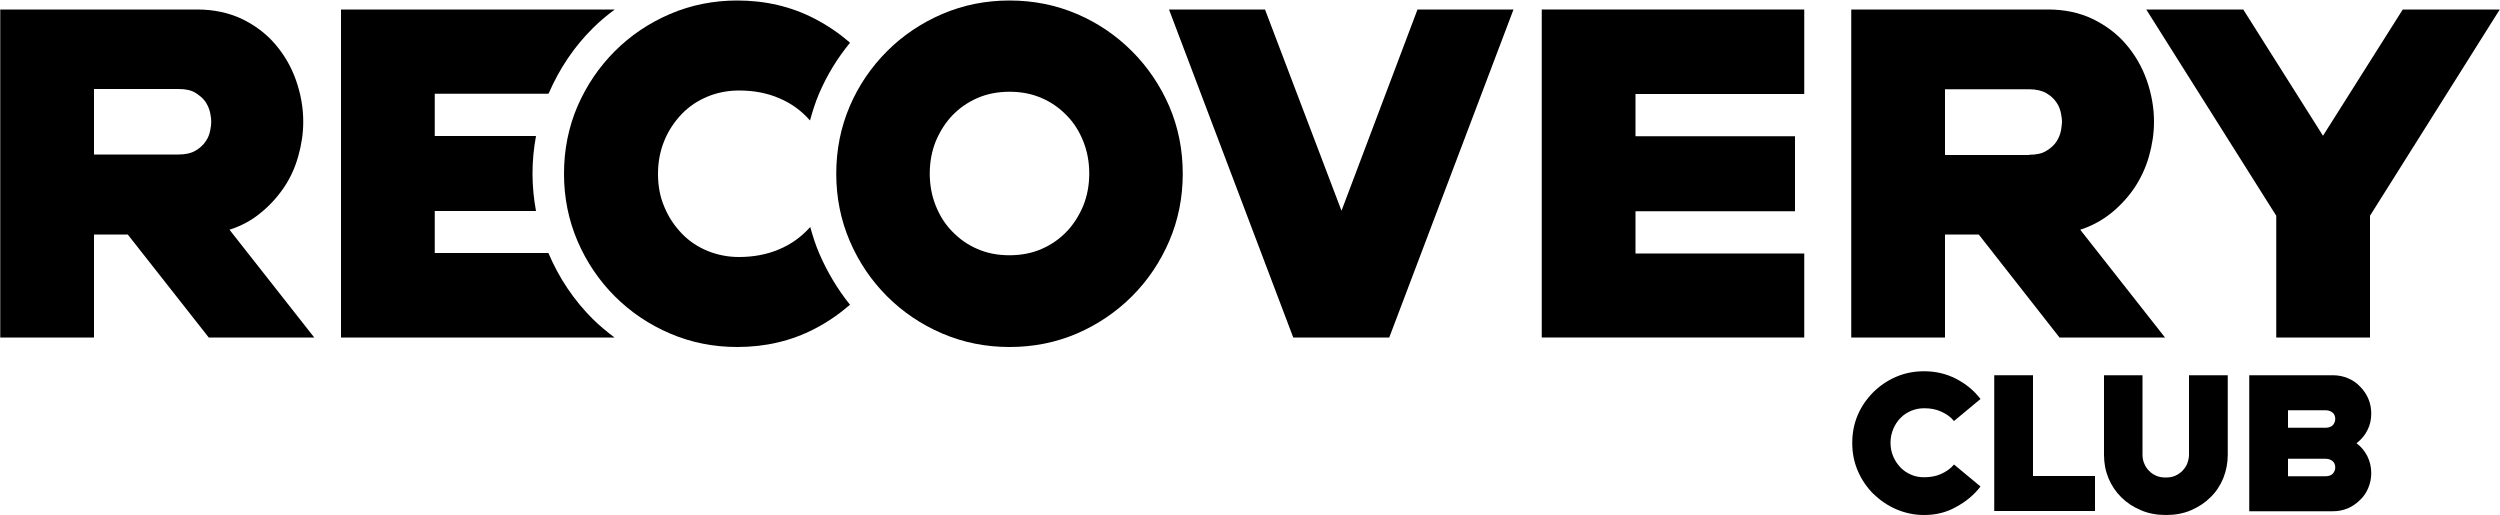 <?xml version="1.0" encoding="utf-8"?>
<!-- Generator: Adobe Illustrator 26.0.2, SVG Export Plug-In . SVG Version: 6.00 Build 0)  -->
<svg version="1.1" id="Layer_1" xmlns="http://www.w3.org/2000/svg" xmlns:xlink="http://www.w3.org/1999/xlink" x="0px" y="0px"
	 viewBox="0 0 1000 206" style="enable-background:new 0 0 1000 206;" xml:space="preserve">
<g>
	<path d="M91.8,91.9c4.6-1.5,8.8-3.7,12.4-6.7c3.6-2.9,6.7-6.3,9.3-10.1c2.6-3.8,4.5-8,5.8-12.6c1.3-4.6,2-9.2,2-13.8
		c0-5.6-1-11.2-2.9-16.6c-1.9-5.4-4.7-10.2-8.3-14.4c-3.6-4.2-8.1-7.6-13.3-10.1S85.5,3.8,78.9,3.8H0.1V135h37.5V93.8h13.5L83.5,135
		h42.2L91.8,91.9z M84.1,52.1c-0.3,1.5-0.8,3-1.8,4.4c-0.9,1.4-2.3,2.7-4,3.7c-1.8,1.1-4.1,1.6-6.9,1.6H37.6V35.6h33.8
		c2.9,0,5.2,0.5,6.9,1.6c1.7,1.1,3.1,2.3,4,3.7c0.9,1.4,1.5,2.9,1.8,4.4c0.3,1.5,0.4,2.6,0.4,3.4C84.5,49.5,84.4,50.6,84.1,52.1z"/>
	<path d="M403.8,138.8c-9.5,0-18.5-1.8-26.9-5.4c-8.4-3.6-15.8-8.6-22.1-14.9c-6.3-6.3-11.3-13.7-14.9-22.1
		c-3.6-8.4-5.4-17.4-5.4-26.9c0-9.6,1.8-18.6,5.4-27c3.6-8.4,8.6-15.7,14.9-22s13.7-11.3,22.1-14.9c8.4-3.6,17.4-5.4,26.9-5.4
		c9.6,0,18.6,1.8,27,5.4s15.7,8.6,22,14.9c6.3,6.3,11.3,13.7,14.9,22c3.6,8.4,5.4,17.4,5.4,27c0,9.5-1.8,18.5-5.4,26.9
		c-3.6,8.4-8.6,15.8-14.9,22.1c-6.3,6.3-13.7,11.3-22,14.9C422.4,137,413.4,138.8,403.8,138.8z M371.9,69.4c0,4.6,0.8,8.9,2.4,12.9
		c1.6,4,3.8,7.5,6.7,10.4c2.8,2.9,6.2,5.3,10,6.9c3.9,1.7,8.1,2.5,12.8,2.5c4.6,0,8.9-0.8,12.8-2.5c3.9-1.7,7.2-4,10-6.9
		c2.8-2.9,5-6.4,6.7-10.4c1.6-4,2.4-8.3,2.4-12.9c0-4.6-0.8-8.9-2.4-12.9c-1.6-4-3.8-7.5-6.7-10.4c-2.8-2.9-6.2-5.3-10-6.9
		c-3.9-1.7-8.1-2.5-12.8-2.5c-4.6,0-8.9,0.8-12.8,2.5c-3.9,1.7-7.2,4-10,6.9c-2.8,2.9-5,6.4-6.7,10.4
		C372.7,60.5,371.9,64.8,371.9,69.4z"/>
	<path d="M467.6,3.8H506l30.6,80.5L567,3.8h38.4L555.7,135h-38.4L467.6,3.8z"/>
	<path d="M616.7,3.8h105v33.8h-67.5v16.9h63.8v30h-63.8v16.9h67.5V135h-105V3.8z"/>
	<path d="M791.5,93.8H778V135h-37.5V3.8h78.8c6.6,0,12.6,1.3,17.8,3.8c5.3,2.6,9.7,5.9,13.3,10.1c3.6,4.2,6.4,9,8.3,14.4
		c1.9,5.4,2.9,11,2.9,16.6c0,4.6-0.7,9.2-2,13.8c-1.3,4.6-3.3,8.8-5.8,12.6c-2.6,3.8-5.7,7.2-9.3,10.1c-3.6,2.9-7.8,5.2-12.4,6.7
		l33.9,43.1h-42.2L791.5,93.8z M811.7,61.9c2.9,0,5.2-0.5,6.9-1.6c1.8-1.1,3.1-2.3,4-3.7c0.9-1.4,1.5-2.9,1.8-4.4
		c0.2-1.5,0.4-2.6,0.4-3.4s-0.1-1.9-0.4-3.4c-0.3-1.5-0.8-3-1.8-4.4c-0.9-1.4-2.3-2.7-4-3.7s-4.1-1.6-6.9-1.6H778v26.3H811.7z"/>
	<path d="M910.5,86.3l-52-82.5h38.8l31.9,50.5l31.9-50.5h38.8l-51.9,82.5V135h-37.5V86.3z"/>
	<path d="M327.7,101.4c-1.5-3.5-2.6-7-3.6-10.6c-3.5,3.9-7.6,6.9-12.4,8.9c-4.9,2.1-10.3,3.1-16.1,3.1c-4.4,0-8.5-0.8-12.5-2.4
		c-3.9-1.6-7.4-3.9-10.3-6.9c-2.9-3-5.3-6.5-7-10.6c-1.8-4.1-2.6-8.5-2.6-13.4s0.9-9.3,2.6-13.4c1.7-4.1,4.1-7.6,7-10.6
		c2.9-3,6.4-5.3,10.3-6.9c3.9-1.6,8.1-2.4,12.5-2.4c5.9,0,11.3,1,16.1,3.1c4.8,2,8.9,5,12.3,8.9c1-3.6,2.1-7.2,3.6-10.7
		c3.2-7.5,7.4-14.3,12.4-20.4c-4.2-3.7-8.9-6.9-14.1-9.6c-9.4-4.9-19.8-7.3-31-7.3c-9.5,0-18.5,1.8-26.9,5.4
		c-8.4,3.6-15.8,8.6-22.1,14.9c-6.3,6.3-11.3,13.7-14.9,22c-3.6,8.4-5.4,17.4-5.4,27c0,9.5,1.8,18.5,5.4,26.9
		c3.6,8.4,8.6,15.8,14.9,22.1c6.3,6.3,13.7,11.3,22.1,14.9c8.4,3.6,17.4,5.4,26.9,5.4c11.2,0,21.6-2.4,31-7.3
		c5.2-2.7,9.8-5.9,14.1-9.6C335.1,115.8,331,109,327.7,101.4z"/>
	<path d="M237.1,127.6c-7.5-7.5-13.4-16.2-17.7-26.3c0,0,0,0,0-0.1h-45.5V84.4h40.5c-0.9-4.9-1.4-9.9-1.4-15c0-5.2,0.5-10.1,1.4-15
		h-40.5V37.5h45.5c0-0.1,0-0.1,0.1-0.2c4.3-9.9,10.2-18.7,17.7-26.1c2.7-2.7,5.7-5.2,8.7-7.4H136.4V135h109.4
		C242.8,132.7,239.8,130.3,237.1,127.6z"/>
	<g>
		<path d="M769.6,206c-3.9,0-7.6-0.8-11.1-2.3c-3.5-1.5-6.5-3.6-9.2-6.2c-2.6-2.6-4.7-5.7-6.2-9.2c-1.5-3.5-2.2-7.2-2.2-11.1
			c0-4,0.7-7.7,2.2-11.2c1.5-3.5,3.6-6.5,6.2-9.1c2.6-2.6,5.7-4.7,9.2-6.2s7.2-2.2,11.1-2.2c4.7,0,8.9,1,12.8,3
			c3.9,2,7.2,4.7,9.8,8.1l-10.6,8.8c-1.4-1.7-3.2-2.9-5.2-3.8s-4.2-1.3-6.7-1.3c-1.8,0-3.5,0.3-5.2,1c-1.6,0.7-3.1,1.6-4.3,2.9
			c-1.2,1.2-2.2,2.7-2.9,4.4c-0.7,1.7-1.1,3.5-1.1,5.5c0,2,0.4,3.9,1.1,5.5c0.7,1.7,1.7,3.1,2.9,4.4c1.2,1.2,2.6,2.2,4.3,2.9
			c1.6,0.7,3.3,1,5.2,1c2.4,0,4.7-0.4,6.7-1.3s3.8-2.1,5.2-3.8l10.6,8.8c-2.6,3.4-5.9,6.1-9.8,8.2C778.5,205,774.3,206,769.6,206z"
			/>
		<path d="M797.7,150.1h15.5v40.3H838v14h-40.3V150.1z"/>
		<path d="M841.5,150.1H857v31.8c0,1.2,0.2,2.4,0.7,3.5c0.4,1.1,1.1,2.1,1.9,2.9c0.8,0.9,1.8,1.5,2.9,2c1.1,0.5,2.4,0.7,3.8,0.7
			s2.7-0.2,3.8-0.7c1.1-0.5,2.1-1.2,2.9-2c0.8-0.9,1.5-1.8,1.9-2.9c0.4-1.1,0.7-2.3,0.7-3.5v-31.8h15.5v31.8c0,3.3-0.6,6.4-1.8,9.4
			c-1.2,2.9-2.9,5.5-5.1,7.6c-2.2,2.2-4.8,3.9-7.8,5.2c-3,1.3-6.4,1.9-10,1.9c-3.6,0-7-0.6-10-1.9c-3.1-1.3-5.7-3-7.9-5.2
			c-2.2-2.2-3.9-4.7-5.1-7.6s-1.8-6-1.8-9.4V150.1z"/>
		<path d="M899.7,150.1h33.5c2.1,0,4.1,0.4,6,1.2c1.9,0.8,3.5,1.9,4.8,3.3c1.4,1.4,2.5,3,3.3,4.8c0.8,1.9,1.2,3.9,1.2,6
			c0,2.5-0.5,4.7-1.6,6.8c-1,2-2.5,3.7-4.3,5.1c1.8,1.3,3.2,3,4.3,5.1c1,2,1.6,4.3,1.6,6.8c0,2.1-0.4,4.1-1.2,6
			c-0.8,1.9-1.9,3.5-3.3,4.8c-1.4,1.4-3,2.5-4.8,3.3c-1.9,0.8-3.9,1.2-6,1.2h-33.5V150.1z M915.2,164.1v7h14.9c1.3,0,2.3-0.3,3-1
			c0.6-0.7,1-1.5,1-2.5c0-1-0.3-1.9-1-2.5s-1.6-1-3-1H915.2z M930.1,190.5c1.3,0,2.3-0.3,3-1c0.6-0.7,1-1.5,1-2.5s-0.3-1.9-1-2.5
			s-1.6-1-3-1h-14.9v7H930.1z"/>
	</g>
</g>
</svg>
